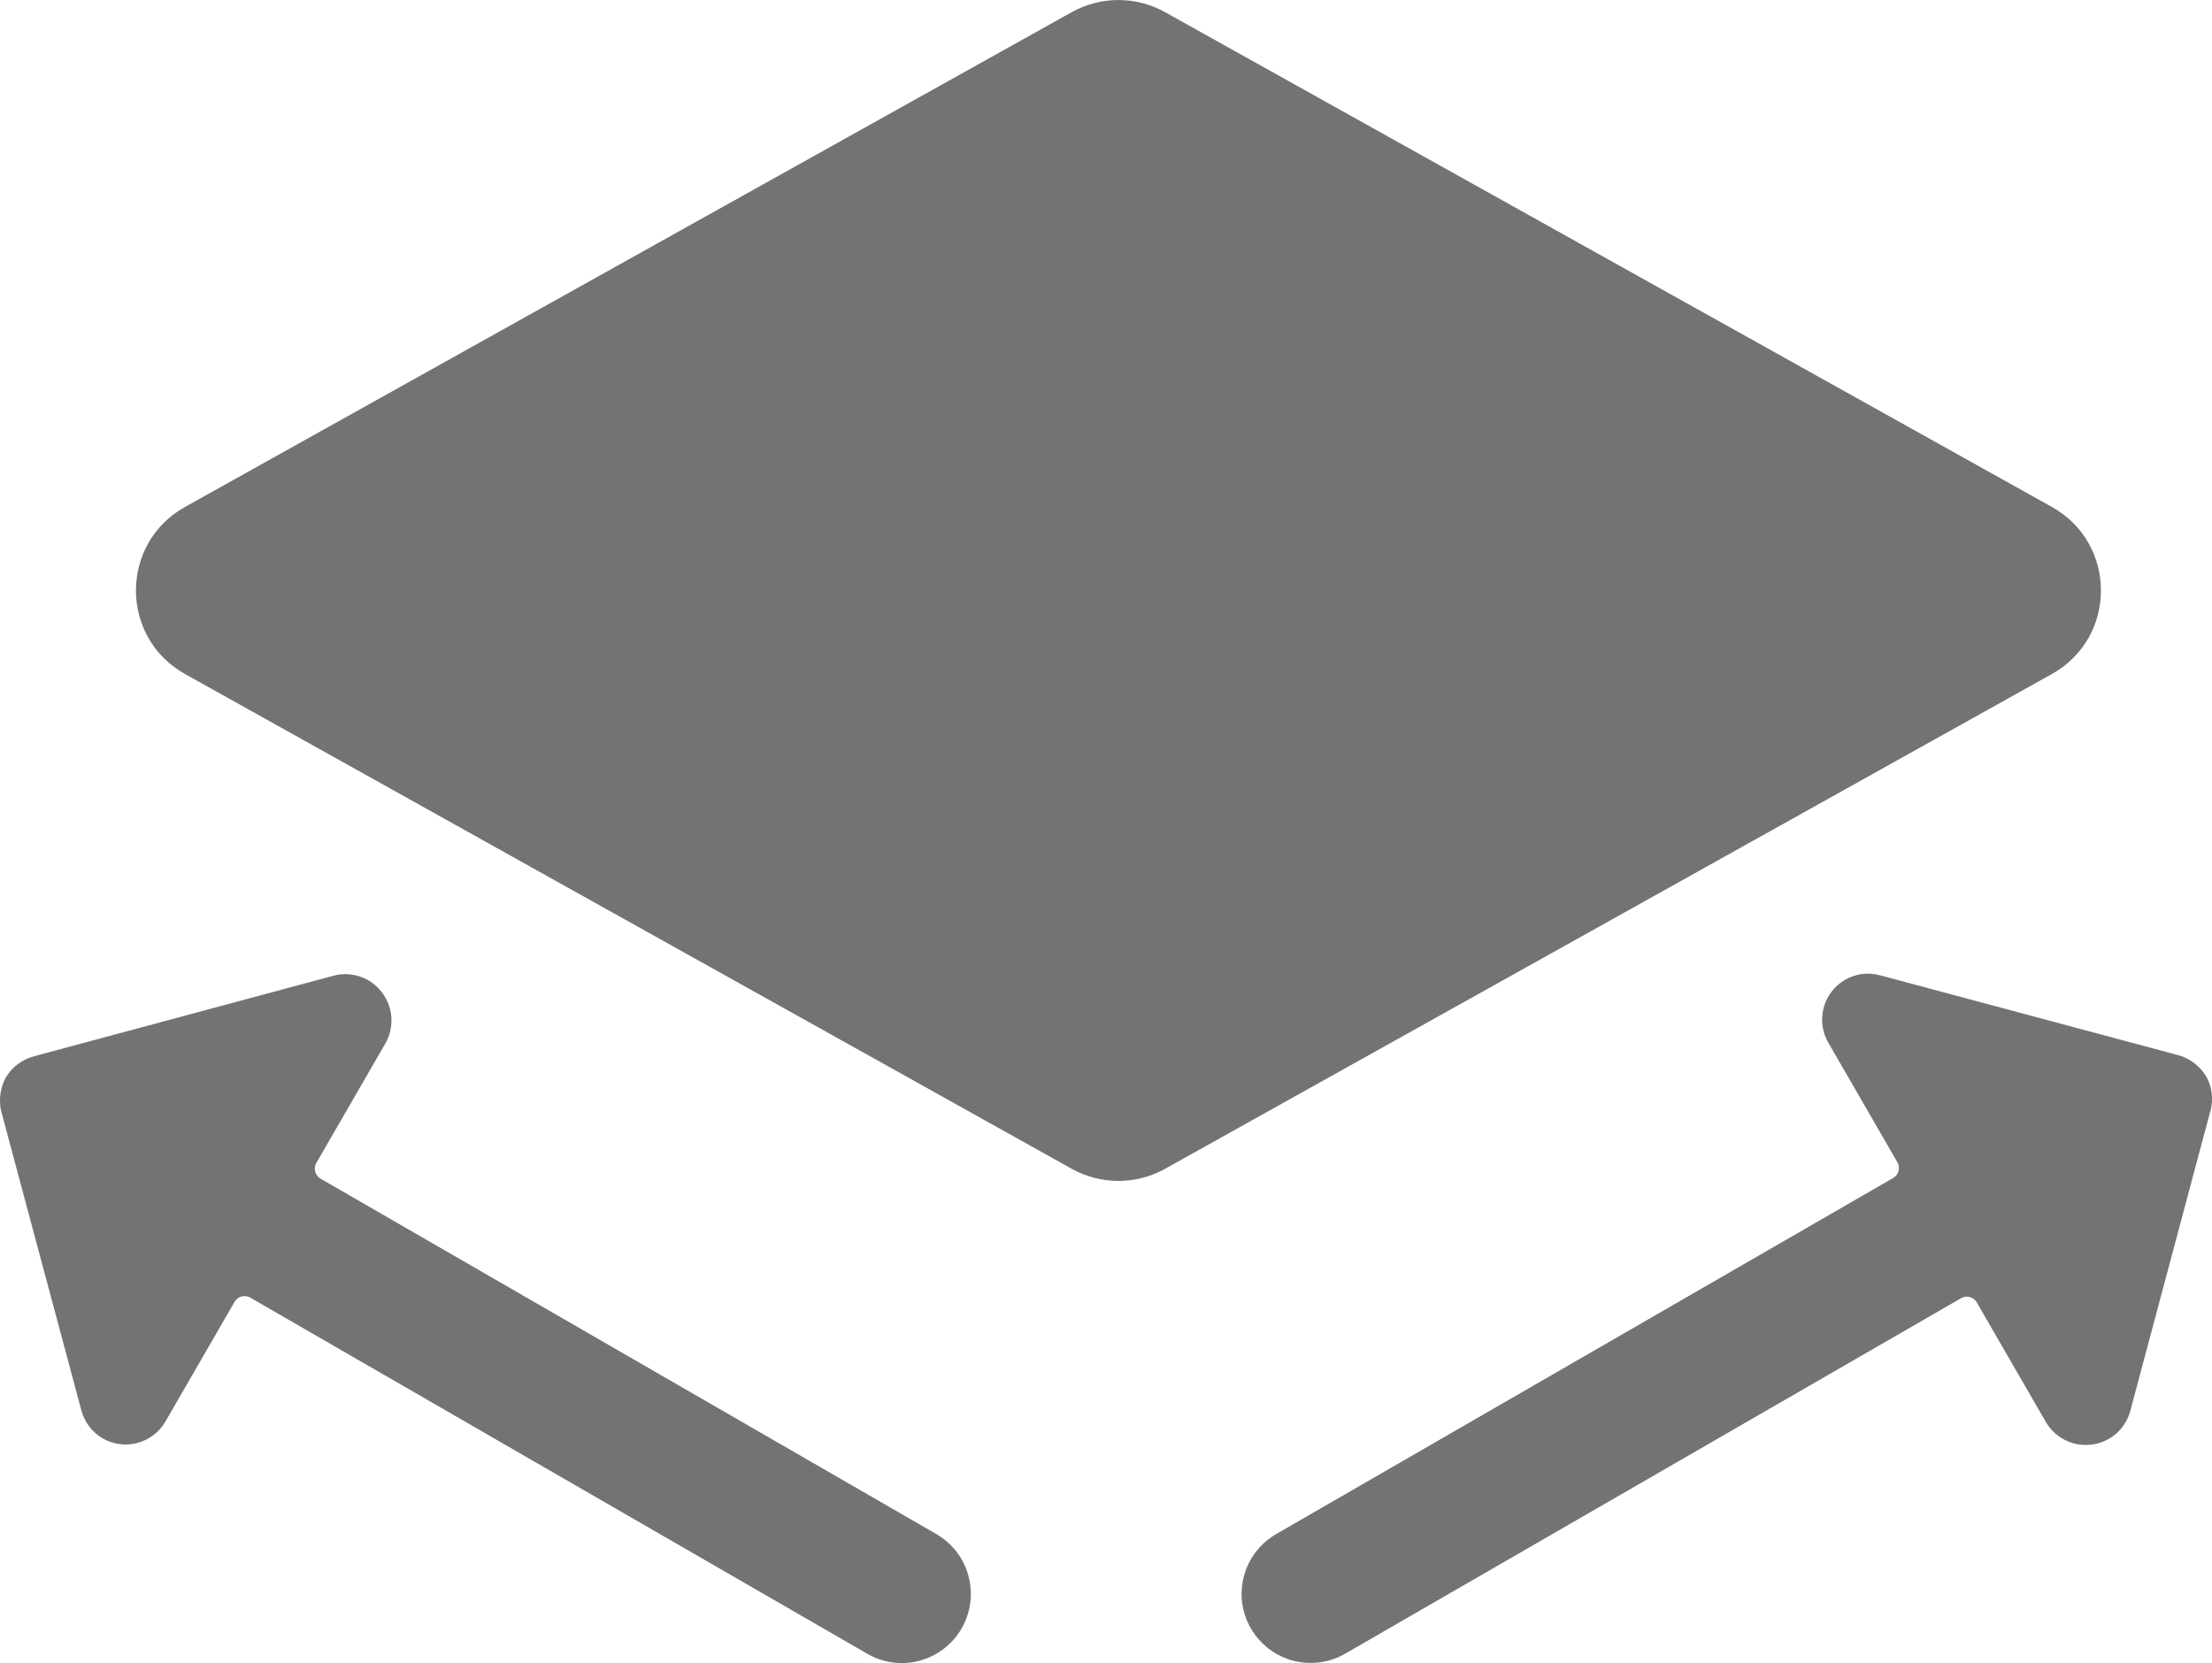 <?xml version="1.0" encoding="UTF-8" standalone="no"?>
<svg
   width="23.104"
   height="17.374"
   viewBox="0 0 23.104 17.374"
   fill="none"
   version="1.1"
   id="svg3"
   sodipodi:docname="square_footage-gray.svg"
   inkscape:version="1.3.2 (091e20e, 2023-11-25, custom)"
   xmlns:inkscape="http://www.inkscape.org/namespaces/inkscape"
   xmlns:sodipodi="http://sodipodi.sourceforge.net/DTD/sodipodi-0.dtd"
   xmlns="http://www.w3.org/2000/svg"
   xmlns:svg="http://www.w3.org/2000/svg">
  <defs
     id="defs3" />
  <sodipodi:namedview
     id="namedview3"
     pagecolor="#ffffff"
     bordercolor="#000000"
     borderopacity="0.25"
     inkscape:showpageshadow="2"
     inkscape:pageopacity="0.0"
     inkscape:pagecheckerboard="0"
     inkscape:deskcolor="#d1d1d1"
     inkscape:zoom="48.875"
     inkscape:cx="11.672634"
     inkscape:cy="8.2557545"
     inkscape:window-width="2560"
     inkscape:window-height="1369"
     inkscape:window-x="-8"
     inkscape:window-y="-8"
     inkscape:window-maximized="1"
     inkscape:current-layer="svg3" />
  <path
     d="m 0.349,11.037 3.137,-0.844 c 0.092,-0.024 0.189,-0.02 0.278,0.011 0.09,0.031 0.168,0.088 0.225,0.164 0.058,0.075 0.092,0.166 0.099,0.26 0.006,0.095 -0.015,0.189 -0.062,0.272 l -0.722,1.25 c -0.016,0.028 -0.02,0.06 -0.012,0.091 0.008,0.031 0.028,0.057 0.056,0.073 l 6.433,3.714 c 0.165,0.096 0.286,0.253 0.335,0.438 0.049,0.185 0.023,0.382 -0.072,0.547 -0.096,0.166 -0.253,0.287 -0.438,0.337 -0.185,0.05 -0.381,0.024 -0.547,-0.072 l -6.445,-3.721 c -0.028,-0.016 -0.06,-0.02 -0.091,-0.012 -0.031,0.008 -0.057,0.029 -0.073,0.056 l -0.722,1.25 c -0.064,0.111 -0.169,0.191 -0.292,0.224 -0.123,0.033 -0.254,0.016 -0.364,-0.048 -0.055,-0.032 -0.103,-0.075 -0.141,-0.125 -0.038,-0.051 -0.066,-0.108 -0.082,-0.17 l -0.84,-3.135 c -0.022,-0.113 -0.005,-0.231 0.048,-0.333 0.031,-0.055 0.073,-0.103 0.123,-0.142 0.05,-0.039 0.107,-0.067 0.168,-0.084 z"
     fill="#737373"
     id="path1" />
  <path
     d="m 23.088,11.604 -0.838,3.139 c -0.025,0.092 -0.077,0.174 -0.148,0.236 -0.072,0.062 -0.16,0.102 -0.254,0.113 -0.094,0.013 -0.19,-0.003 -0.275,-0.045 -0.085,-0.042 -0.156,-0.108 -0.204,-0.19 l -0.722,-1.25 c -0.016,-0.028 -0.042,-0.048 -0.073,-0.056 -0.031,-0.008 -0.064,-0.004 -0.091,0.012 l -6.433,3.714 c -0.165,0.096 -0.362,0.121 -0.547,0.072 -0.185,-0.05 -0.342,-0.171 -0.438,-0.336 -0.096,-0.166 -0.122,-0.363 -0.072,-0.547 0.049,-0.185 0.17,-0.342 0.335,-0.438 l 6.446,-3.721 c 0.028,-0.016 0.048,-0.042 0.056,-0.073 0.008,-0.031 0.004,-0.064 -0.012,-0.091 l -0.722,-1.25 c -0.064,-0.111 -0.081,-0.242 -0.048,-0.365 0.033,-0.123 0.113,-0.228 0.224,-0.292 0.055,-0.032 0.116,-0.052 0.179,-0.06 0.063,-0.008 0.127,-0.003 0.188,0.014 l 3.135,0.84 c 0.109,0.037 0.203,0.111 0.265,0.208 0.032,0.055 0.053,0.115 0.061,0.178 0.009,0.063 0.005,0.127 -0.011,0.188 z"
     fill="#737373"
     id="path2" />
  <path
     d="m 11.194,0.127 c 0.303,-0.169 0.672,-0.169 0.975,0 l 9.262,5.169 c 0.684,0.381 0.684,1.365 0,1.746 l -9.262,5.169 c -0.303,0.169 -0.672,0.169 -0.975,0 L 1.933,7.042 c -0.684,-0.381 -0.684,-1.365 0,-1.746 z"
     fill="#737373"
     id="path3" />
</svg>
